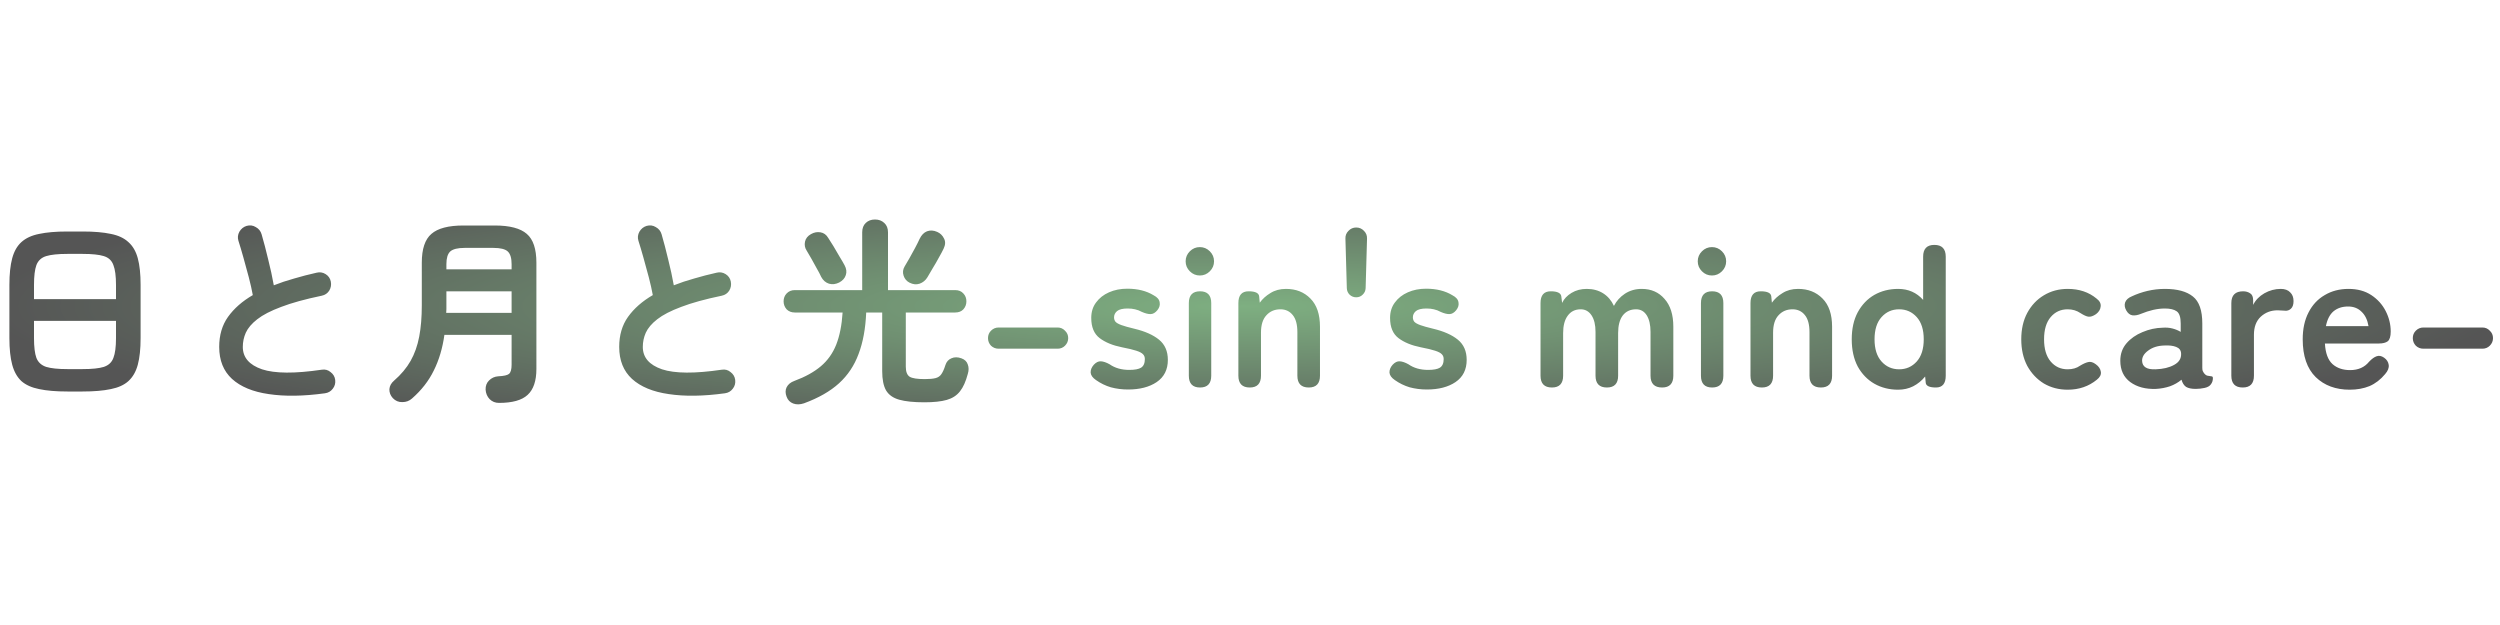 <svg width="200" height="50" viewBox="0 0 200 50" fill="none" xmlns="http://www.w3.org/2000/svg">
<g clip-path="url(#clip0_49_2)">
<path d="M5.392 31.32C4.485 31.32 3.733 31.256 3.136 31.128C2.539 31.011 2.064 30.797 1.712 30.488C1.371 30.168 1.125 29.731 0.976 29.176C0.827 28.621 0.752 27.912 0.752 27.048V22.792C0.752 21.928 0.827 21.219 0.976 20.664C1.125 20.109 1.371 19.677 1.712 19.368C2.064 19.048 2.539 18.829 3.136 18.712C3.733 18.584 4.485 18.52 5.392 18.52H6.608C7.515 18.52 8.267 18.584 8.864 18.712C9.461 18.829 9.931 19.048 10.272 19.368C10.624 19.677 10.875 20.109 11.024 20.664C11.173 21.219 11.248 21.928 11.248 22.792V27.048C11.248 27.912 11.173 28.621 11.024 29.176C10.875 29.731 10.624 30.168 10.272 30.488C9.931 30.797 9.461 31.011 8.864 31.128C8.267 31.256 7.515 31.32 6.608 31.32H5.392ZM5.392 29.528H6.608C7.365 29.528 7.931 29.469 8.304 29.352C8.688 29.224 8.944 28.984 9.072 28.632C9.211 28.28 9.28 27.752 9.28 27.048V25.672H2.72V27.048C2.72 27.752 2.784 28.28 2.912 28.632C3.051 28.984 3.312 29.224 3.696 29.352C4.08 29.469 4.645 29.528 5.392 29.528ZM2.72 23.928H9.28V22.792C9.28 22.088 9.211 21.56 9.072 21.208C8.944 20.845 8.688 20.605 8.304 20.488C7.931 20.371 7.365 20.312 6.608 20.312H5.392C4.645 20.312 4.08 20.371 3.696 20.488C3.312 20.605 3.051 20.845 2.912 21.208C2.784 21.56 2.72 22.088 2.72 22.792V23.928ZM25.984 31.464C24.267 31.699 22.773 31.72 21.504 31.528C20.235 31.347 19.253 30.941 18.56 30.312C17.877 29.683 17.536 28.829 17.536 27.752C17.536 26.813 17.771 26.013 18.24 25.352C18.72 24.68 19.381 24.099 20.224 23.608C20.149 23.192 20.043 22.717 19.904 22.184C19.765 21.651 19.621 21.123 19.472 20.6C19.323 20.067 19.189 19.619 19.072 19.256C18.997 19.011 19.024 18.771 19.152 18.536C19.291 18.301 19.483 18.147 19.728 18.072C19.995 17.997 20.24 18.029 20.464 18.168C20.699 18.296 20.853 18.488 20.928 18.744C21.109 19.363 21.285 20.035 21.456 20.76C21.637 21.475 21.787 22.163 21.904 22.824C22.416 22.621 22.96 22.44 23.536 22.28C24.112 22.109 24.709 21.955 25.328 21.816C25.584 21.752 25.824 21.789 26.048 21.928C26.272 22.067 26.411 22.264 26.464 22.52C26.517 22.787 26.475 23.032 26.336 23.256C26.197 23.469 26 23.603 25.744 23.656C24.411 23.933 23.328 24.232 22.496 24.552C21.664 24.861 21.024 25.192 20.576 25.544C20.139 25.885 19.835 26.243 19.664 26.616C19.504 26.979 19.424 27.357 19.424 27.752C19.424 28.595 19.936 29.192 20.96 29.544C21.984 29.885 23.579 29.896 25.744 29.576C26.011 29.533 26.245 29.597 26.448 29.768C26.661 29.928 26.784 30.136 26.816 30.392C26.848 30.659 26.784 30.893 26.624 31.096C26.464 31.309 26.251 31.432 25.984 31.464ZM39.92 32.232C39.621 32.232 39.371 32.131 39.168 31.928C38.976 31.725 38.869 31.475 38.848 31.176C38.837 30.877 38.928 30.632 39.12 30.44C39.323 30.237 39.568 30.125 39.856 30.104C40.304 30.083 40.592 30.019 40.72 29.912C40.859 29.795 40.928 29.549 40.928 29.176V26.792H35.552C35.403 27.859 35.12 28.808 34.704 29.64C34.299 30.472 33.717 31.219 32.96 31.88C32.747 32.072 32.491 32.168 32.192 32.168C31.893 32.179 31.637 32.072 31.424 31.848C31.232 31.635 31.141 31.395 31.152 31.128C31.173 30.872 31.296 30.648 31.52 30.456C32.085 29.965 32.528 29.437 32.848 28.872C33.168 28.307 33.397 27.661 33.536 26.936C33.675 26.211 33.744 25.373 33.744 24.424V21.016C33.744 19.917 34 19.149 34.512 18.712C35.024 18.264 35.877 18.04 37.072 18.04H39.584C40.779 18.04 41.632 18.264 42.144 18.712C42.656 19.149 42.912 19.917 42.912 21.016V29.512C42.912 30.472 42.677 31.165 42.208 31.592C41.749 32.019 40.987 32.232 39.92 32.232ZM35.696 25.032H40.928V23.304H35.712V24.408C35.712 24.515 35.712 24.621 35.712 24.728C35.712 24.824 35.707 24.925 35.696 25.032ZM35.712 21.544H40.928V21.128C40.928 20.648 40.827 20.312 40.624 20.12C40.421 19.928 40.037 19.832 39.472 19.832H37.168C36.613 19.832 36.229 19.928 36.016 20.12C35.813 20.312 35.712 20.648 35.712 21.128V21.544ZM57.984 31.464C56.267 31.699 54.773 31.72 53.504 31.528C52.235 31.347 51.253 30.941 50.56 30.312C49.877 29.683 49.536 28.829 49.536 27.752C49.536 26.813 49.771 26.013 50.24 25.352C50.72 24.68 51.381 24.099 52.224 23.608C52.149 23.192 52.043 22.717 51.904 22.184C51.765 21.651 51.621 21.123 51.472 20.6C51.323 20.067 51.189 19.619 51.072 19.256C50.997 19.011 51.024 18.771 51.152 18.536C51.291 18.301 51.483 18.147 51.728 18.072C51.995 17.997 52.24 18.029 52.464 18.168C52.699 18.296 52.853 18.488 52.928 18.744C53.109 19.363 53.285 20.035 53.456 20.76C53.637 21.475 53.787 22.163 53.904 22.824C54.416 22.621 54.96 22.44 55.536 22.28C56.112 22.109 56.709 21.955 57.328 21.816C57.584 21.752 57.824 21.789 58.048 21.928C58.272 22.067 58.411 22.264 58.464 22.52C58.517 22.787 58.475 23.032 58.336 23.256C58.197 23.469 58 23.603 57.744 23.656C56.411 23.933 55.328 24.232 54.496 24.552C53.664 24.861 53.024 25.192 52.576 25.544C52.139 25.885 51.835 26.243 51.664 26.616C51.504 26.979 51.424 27.357 51.424 27.752C51.424 28.595 51.936 29.192 52.96 29.544C53.984 29.885 55.579 29.896 57.744 29.576C58.011 29.533 58.245 29.597 58.448 29.768C58.661 29.928 58.784 30.136 58.816 30.392C58.848 30.659 58.784 30.893 58.624 31.096C58.464 31.309 58.251 31.432 57.984 31.464ZM64.32 32.264C64 32.371 63.712 32.376 63.456 32.28C63.2 32.184 63.024 32.003 62.928 31.736C62.821 31.459 62.821 31.208 62.928 30.984C63.045 30.749 63.253 30.579 63.552 30.472C64.416 30.152 65.12 29.763 65.664 29.304C66.208 28.845 66.619 28.269 66.896 27.576C67.173 26.872 67.344 26.013 67.408 25H63.584C63.317 25 63.099 24.915 62.928 24.744C62.768 24.563 62.688 24.349 62.688 24.104C62.688 23.859 62.768 23.651 62.928 23.48C63.099 23.299 63.317 23.208 63.584 23.208H68.976V18.584C68.976 18.264 69.072 18.013 69.264 17.832C69.456 17.651 69.701 17.56 70 17.56C70.299 17.56 70.544 17.651 70.736 17.832C70.939 18.013 71.04 18.264 71.04 18.584V23.208H76.416C76.693 23.208 76.912 23.299 77.072 23.48C77.232 23.651 77.312 23.859 77.312 24.104C77.312 24.349 77.232 24.563 77.072 24.744C76.912 24.915 76.693 25 76.416 25H72.464V29.336C72.464 29.731 72.565 29.997 72.768 30.136C72.971 30.264 73.376 30.328 73.984 30.328C74.357 30.328 74.645 30.301 74.848 30.248C75.051 30.195 75.205 30.088 75.312 29.928C75.429 29.757 75.536 29.517 75.632 29.208C75.717 28.941 75.877 28.76 76.112 28.664C76.347 28.557 76.613 28.557 76.912 28.664C77.179 28.76 77.349 28.925 77.424 29.16C77.509 29.384 77.509 29.635 77.424 29.912C77.264 30.52 77.056 30.984 76.8 31.304C76.544 31.635 76.192 31.864 75.744 31.992C75.296 32.12 74.699 32.184 73.952 32.184C73.099 32.184 72.427 32.115 71.936 31.976C71.445 31.837 71.093 31.587 70.88 31.224C70.677 30.861 70.576 30.349 70.576 29.688V25H69.296C69.243 26.28 69.04 27.384 68.688 28.312C68.347 29.24 67.824 30.024 67.12 30.664C66.416 31.304 65.483 31.837 64.32 32.264ZM72.768 22.616C72.533 22.499 72.373 22.312 72.288 22.056C72.203 21.8 72.229 21.555 72.368 21.32C72.475 21.139 72.603 20.92 72.752 20.664C72.901 20.397 73.051 20.125 73.2 19.848C73.349 19.571 73.472 19.325 73.568 19.112C73.717 18.803 73.915 18.6 74.16 18.504C74.416 18.408 74.688 18.424 74.976 18.552C75.221 18.659 75.403 18.835 75.52 19.08C75.648 19.315 75.637 19.587 75.488 19.896C75.392 20.099 75.264 20.339 75.104 20.616C74.955 20.893 74.795 21.171 74.624 21.448C74.464 21.725 74.32 21.971 74.192 22.184C74.043 22.429 73.835 22.6 73.568 22.696C73.312 22.781 73.045 22.755 72.768 22.616ZM67.136 22.6C66.859 22.739 66.587 22.771 66.32 22.696C66.053 22.611 65.845 22.429 65.696 22.152C65.611 21.96 65.493 21.736 65.344 21.48C65.205 21.213 65.061 20.952 64.912 20.696C64.763 20.429 64.635 20.211 64.528 20.04C64.389 19.827 64.347 19.592 64.4 19.336C64.453 19.08 64.613 18.877 64.88 18.728C65.125 18.589 65.376 18.541 65.632 18.584C65.899 18.627 66.107 18.776 66.256 19.032C66.363 19.192 66.501 19.411 66.672 19.688C66.843 19.965 67.008 20.248 67.168 20.536C67.339 20.813 67.472 21.043 67.568 21.224C67.717 21.501 67.749 21.763 67.664 22.008C67.589 22.253 67.413 22.451 67.136 22.6ZM79.888 27.896C79.653 27.896 79.451 27.816 79.28 27.656C79.12 27.485 79.04 27.283 79.04 27.048C79.04 26.813 79.12 26.616 79.28 26.456C79.451 26.285 79.653 26.2 79.888 26.2H84.608C84.843 26.2 85.04 26.285 85.2 26.456C85.371 26.616 85.456 26.813 85.456 27.048C85.456 27.283 85.371 27.485 85.2 27.656C85.04 27.816 84.843 27.896 84.608 27.896H79.888ZM90.244 31.16C89.764 31.16 89.305 31.101 88.868 30.984C88.441 30.856 88.047 30.664 87.684 30.408C87.417 30.227 87.273 30.029 87.252 29.816C87.241 29.592 87.327 29.379 87.508 29.176C87.689 28.984 87.876 28.893 88.068 28.904C88.271 28.915 88.505 28.995 88.772 29.144C89.199 29.443 89.721 29.592 90.34 29.592C90.777 29.592 91.092 29.533 91.284 29.416C91.487 29.288 91.588 29.059 91.588 28.728C91.588 28.568 91.54 28.44 91.444 28.344C91.348 28.237 91.167 28.141 90.9 28.056C90.644 27.971 90.265 27.88 89.764 27.784C89.017 27.635 88.42 27.389 87.972 27.048C87.524 26.707 87.3 26.168 87.3 25.432C87.3 24.952 87.428 24.541 87.684 24.2C87.94 23.848 88.287 23.576 88.724 23.384C89.161 23.192 89.647 23.096 90.18 23.096C91.012 23.096 91.716 23.272 92.292 23.624C92.58 23.773 92.74 23.96 92.772 24.184C92.815 24.397 92.756 24.605 92.596 24.808C92.425 25.021 92.239 25.128 92.036 25.128C91.844 25.128 91.615 25.069 91.348 24.952C91.177 24.856 90.996 24.787 90.804 24.744C90.623 24.701 90.425 24.68 90.212 24.68C89.817 24.68 89.535 24.749 89.364 24.888C89.204 25.027 89.124 25.192 89.124 25.384C89.124 25.523 89.161 25.64 89.236 25.736C89.321 25.832 89.481 25.923 89.716 26.008C89.951 26.093 90.292 26.189 90.74 26.296C91.593 26.499 92.255 26.792 92.724 27.176C93.193 27.56 93.428 28.099 93.428 28.792C93.428 29.571 93.129 30.163 92.532 30.568C91.945 30.963 91.183 31.16 90.244 31.16ZM96.003 31C95.406 31 95.107 30.685 95.107 30.056V24.248C95.107 23.619 95.406 23.304 96.003 23.304C96.6 23.304 96.899 23.619 96.899 24.248V30.056C96.899 30.685 96.6 31 96.003 31ZM95.987 22.04C95.678 22.04 95.411 21.928 95.187 21.704C94.963 21.48 94.851 21.213 94.851 20.904C94.851 20.595 94.963 20.328 95.187 20.104C95.411 19.88 95.678 19.768 95.987 19.768C96.296 19.768 96.563 19.88 96.787 20.104C97.011 20.328 97.123 20.595 97.123 20.904C97.123 21.213 97.011 21.48 96.787 21.704C96.563 21.928 96.296 22.04 95.987 22.04ZM99.982 31C99.374 31 99.07 30.685 99.07 30.056V24.248C99.07 23.619 99.342 23.304 99.886 23.304C100.43 23.304 100.712 23.443 100.734 23.72L100.782 24.216C100.995 23.917 101.278 23.661 101.63 23.448C101.982 23.224 102.398 23.112 102.878 23.112C103.678 23.112 104.328 23.368 104.83 23.88C105.342 24.392 105.598 25.144 105.598 26.136V30.056C105.598 30.685 105.299 31 104.702 31C104.094 31 103.79 30.685 103.79 30.056V26.568C103.79 25.96 103.667 25.507 103.422 25.208C103.176 24.899 102.846 24.744 102.43 24.744C101.971 24.744 101.598 24.904 101.31 25.224C101.022 25.533 100.878 25.997 100.878 26.616V30.056C100.878 30.685 100.579 31 99.982 31ZM108.498 23.784C108.295 23.784 108.119 23.715 107.97 23.576C107.831 23.437 107.756 23.267 107.746 23.064L107.634 19.096C107.623 18.851 107.703 18.643 107.874 18.472C108.044 18.291 108.252 18.2 108.498 18.2C108.743 18.2 108.951 18.291 109.122 18.472C109.292 18.643 109.372 18.851 109.362 19.096L109.25 23.064C109.239 23.267 109.159 23.437 109.01 23.576C108.871 23.715 108.7 23.784 108.498 23.784ZM114.15 31.16C113.67 31.16 113.212 31.101 112.774 30.984C112.348 30.856 111.953 30.664 111.59 30.408C111.324 30.227 111.18 30.029 111.158 29.816C111.148 29.592 111.233 29.379 111.414 29.176C111.596 28.984 111.782 28.893 111.974 28.904C112.177 28.915 112.412 28.995 112.678 29.144C113.105 29.443 113.628 29.592 114.246 29.592C114.684 29.592 114.998 29.533 115.19 29.416C115.393 29.288 115.494 29.059 115.494 28.728C115.494 28.568 115.446 28.44 115.35 28.344C115.254 28.237 115.073 28.141 114.806 28.056C114.55 27.971 114.172 27.88 113.67 27.784C112.924 27.635 112.326 27.389 111.878 27.048C111.43 26.707 111.206 26.168 111.206 25.432C111.206 24.952 111.334 24.541 111.59 24.2C111.846 23.848 112.193 23.576 112.63 23.384C113.068 23.192 113.553 23.096 114.086 23.096C114.918 23.096 115.622 23.272 116.198 23.624C116.486 23.773 116.646 23.96 116.678 24.184C116.721 24.397 116.662 24.605 116.502 24.808C116.332 25.021 116.145 25.128 115.942 25.128C115.75 25.128 115.521 25.069 115.254 24.952C115.084 24.856 114.902 24.787 114.71 24.744C114.529 24.701 114.332 24.68 114.118 24.68C113.724 24.68 113.441 24.749 113.27 24.888C113.11 25.027 113.03 25.192 113.03 25.384C113.03 25.523 113.068 25.64 113.142 25.736C113.228 25.832 113.388 25.923 113.622 26.008C113.857 26.093 114.198 26.189 114.646 26.296C115.5 26.499 116.161 26.792 116.63 27.176C117.1 27.56 117.334 28.099 117.334 28.792C117.334 29.571 117.036 30.163 116.438 30.568C115.852 30.963 115.089 31.16 114.15 31.16ZM124.154 31C123.546 31 123.242 30.685 123.242 30.056V24.248C123.242 23.619 123.514 23.304 124.058 23.304C124.591 23.304 124.874 23.443 124.906 23.72L124.97 24.232C125.119 23.912 125.37 23.645 125.722 23.432C126.074 23.219 126.479 23.112 126.938 23.112C127.439 23.112 127.876 23.229 128.25 23.464C128.623 23.699 128.911 24.035 129.114 24.472C129.316 24.077 129.61 23.752 129.994 23.496C130.388 23.24 130.836 23.112 131.338 23.112C132.095 23.112 132.703 23.379 133.162 23.912C133.631 24.435 133.866 25.176 133.866 26.136V30.056C133.866 30.685 133.567 31 132.97 31C132.351 31 132.042 30.685 132.042 30.056V26.552C132.042 25.987 131.94 25.544 131.738 25.224C131.535 24.904 131.252 24.744 130.89 24.744C130.431 24.744 130.074 24.909 129.818 25.24C129.572 25.571 129.45 26.04 129.45 26.648V30.056C129.45 30.685 129.151 31 128.554 31C127.946 31 127.642 30.685 127.642 30.056V26.552C127.642 25.987 127.535 25.544 127.322 25.224C127.108 24.904 126.82 24.744 126.458 24.744C126.01 24.744 125.663 24.915 125.418 25.256C125.172 25.587 125.05 26.051 125.05 26.648V30.056C125.05 30.685 124.751 31 124.154 31ZM136.972 31C136.374 31 136.076 30.685 136.076 30.056V24.248C136.076 23.619 136.374 23.304 136.972 23.304C137.569 23.304 137.868 23.619 137.868 24.248V30.056C137.868 30.685 137.569 31 136.972 31ZM136.956 22.04C136.646 22.04 136.38 21.928 136.156 21.704C135.932 21.48 135.82 21.213 135.82 20.904C135.82 20.595 135.932 20.328 136.156 20.104C136.38 19.88 136.646 19.768 136.956 19.768C137.265 19.768 137.532 19.88 137.756 20.104C137.98 20.328 138.092 20.595 138.092 20.904C138.092 21.213 137.98 21.48 137.756 21.704C137.532 21.928 137.265 22.04 136.956 22.04ZM140.951 31C140.343 31 140.039 30.685 140.039 30.056V24.248C140.039 23.619 140.311 23.304 140.855 23.304C141.399 23.304 141.681 23.443 141.703 23.72L141.751 24.216C141.964 23.917 142.247 23.661 142.599 23.448C142.951 23.224 143.367 23.112 143.847 23.112C144.647 23.112 145.297 23.368 145.799 23.88C146.311 24.392 146.567 25.144 146.567 26.136V30.056C146.567 30.685 146.268 31 145.671 31C145.063 31 144.759 30.685 144.759 30.056V26.568C144.759 25.96 144.636 25.507 144.391 25.208C144.145 24.899 143.815 24.744 143.399 24.744C142.94 24.744 142.567 24.904 142.279 25.224C141.991 25.533 141.847 25.997 141.847 26.616V30.056C141.847 30.685 141.548 31 140.951 31ZM151.851 31.176C151.147 31.176 150.512 31.016 149.947 30.696C149.392 30.376 148.949 29.917 148.618 29.32C148.299 28.712 148.139 27.987 148.139 27.144C148.139 26.301 148.299 25.581 148.618 24.984C148.949 24.376 149.392 23.912 149.947 23.592C150.512 23.272 151.147 23.112 151.851 23.112C152.661 23.112 153.328 23.405 153.851 23.992V20.536C153.851 19.907 154.149 19.592 154.747 19.592C155.355 19.592 155.659 19.907 155.659 20.536V30.056C155.659 30.685 155.397 31 154.875 31C154.363 31 154.091 30.877 154.059 30.632L154.011 30.12C153.744 30.451 153.424 30.712 153.051 30.904C152.688 31.085 152.288 31.176 151.851 31.176ZM151.931 29.544C152.496 29.544 152.965 29.336 153.339 28.92C153.712 28.504 153.899 27.912 153.899 27.144C153.899 26.376 153.712 25.784 153.339 25.368C152.965 24.952 152.496 24.744 151.931 24.744C151.365 24.744 150.896 24.952 150.523 25.368C150.149 25.784 149.963 26.376 149.963 27.144C149.963 27.912 150.149 28.504 150.523 28.92C150.896 29.336 151.365 29.544 151.931 29.544ZM165.413 31.176C164.709 31.176 164.074 31.011 163.509 30.68C162.954 30.339 162.512 29.869 162.181 29.272C161.861 28.664 161.701 27.955 161.701 27.144C161.701 26.333 161.861 25.629 162.181 25.032C162.512 24.424 162.954 23.955 163.509 23.624C164.074 23.283 164.709 23.112 165.413 23.112C166.33 23.112 167.098 23.368 167.717 23.88C167.973 24.072 168.085 24.285 168.053 24.52C168.032 24.755 167.909 24.957 167.685 25.128C167.45 25.288 167.248 25.357 167.077 25.336C166.917 25.315 166.704 25.219 166.437 25.048C166.138 24.845 165.797 24.744 165.413 24.744C164.858 24.744 164.405 24.952 164.053 25.368C163.701 25.784 163.525 26.376 163.525 27.144C163.525 27.912 163.701 28.504 164.053 28.92C164.405 29.336 164.858 29.544 165.413 29.544C165.808 29.544 166.138 29.448 166.405 29.256C166.65 29.107 166.864 29.011 167.045 28.968C167.237 28.915 167.445 28.973 167.669 29.144C167.904 29.315 168.037 29.517 168.069 29.752C168.101 29.976 167.994 30.184 167.749 30.376C167.098 30.909 166.32 31.176 165.413 31.176ZM172.488 31.112C171.656 31.144 170.968 30.963 170.424 30.568C169.891 30.173 169.624 29.603 169.624 28.856C169.624 28.312 169.79 27.848 170.12 27.464C170.451 27.08 170.878 26.781 171.4 26.568C171.923 26.344 172.462 26.227 173.016 26.216C173.294 26.195 173.555 26.216 173.8 26.28C174.046 26.344 174.264 26.435 174.456 26.552V25.88C174.456 25.379 174.35 25.053 174.136 24.904C173.923 24.755 173.608 24.68 173.192 24.68C172.894 24.68 172.579 24.717 172.248 24.792C171.928 24.867 171.614 24.968 171.304 25.096C171.027 25.213 170.787 25.256 170.584 25.224C170.392 25.192 170.232 25.064 170.104 24.84C169.976 24.616 169.944 24.403 170.008 24.2C170.083 23.987 170.264 23.821 170.552 23.704C170.936 23.523 171.352 23.379 171.8 23.272C172.259 23.165 172.723 23.112 173.192 23.112C174.184 23.112 174.931 23.315 175.432 23.72C175.934 24.115 176.184 24.835 176.184 25.88V29.416C176.184 29.523 176.195 29.608 176.216 29.672C176.248 29.736 176.275 29.784 176.296 29.816C176.392 29.955 176.494 30.035 176.6 30.056C176.718 30.077 176.819 30.093 176.904 30.104C176.99 30.104 177.032 30.152 177.032 30.248C177.032 30.44 176.979 30.605 176.872 30.744C176.776 30.883 176.611 30.979 176.376 31.032C176.131 31.085 175.891 31.112 175.656 31.112C175.326 31.112 175.07 31.059 174.888 30.952C174.718 30.835 174.595 30.643 174.52 30.376C174.254 30.6 173.944 30.776 173.592 30.904C173.24 31.021 172.872 31.091 172.488 31.112ZM172.456 29.544C173.054 29.523 173.544 29.405 173.928 29.192C174.323 28.979 174.51 28.675 174.488 28.28C174.478 28.024 174.344 27.848 174.088 27.752C173.843 27.656 173.534 27.619 173.16 27.64C172.638 27.651 172.206 27.784 171.864 28.04C171.523 28.285 171.358 28.563 171.368 28.872C171.39 29.352 171.752 29.576 172.456 29.544ZM179.419 31C178.811 31 178.507 30.685 178.507 30.056V24.248C178.507 23.619 178.822 23.304 179.451 23.304C179.665 23.304 179.851 23.357 180.011 23.464C180.171 23.56 180.251 23.747 180.251 24.024V24.392C180.443 24.008 180.742 23.699 181.147 23.464C181.563 23.229 182.001 23.112 182.459 23.112C182.79 23.112 183.041 23.203 183.211 23.384C183.393 23.555 183.483 23.789 183.483 24.088C183.483 24.365 183.414 24.568 183.275 24.696C183.137 24.824 182.977 24.877 182.795 24.856C182.71 24.845 182.619 24.84 182.523 24.84C182.427 24.829 182.321 24.824 182.203 24.824C181.681 24.824 181.233 24.995 180.859 25.336C180.497 25.677 180.315 26.157 180.315 26.776V30.056C180.315 30.685 180.017 31 179.419 31ZM187.977 31.176C186.857 31.176 185.95 30.84 185.257 30.168C184.563 29.485 184.217 28.477 184.217 27.144C184.217 26.312 184.371 25.597 184.681 25C184.99 24.392 185.422 23.928 185.977 23.608C186.531 23.277 187.166 23.112 187.881 23.112C188.595 23.112 189.203 23.277 189.705 23.608C190.206 23.939 190.59 24.365 190.857 24.888C191.123 25.411 191.257 25.955 191.257 26.52C191.257 26.915 191.177 27.176 191.017 27.304C190.857 27.421 190.622 27.48 190.313 27.48H185.993C186.035 28.248 186.238 28.797 186.601 29.128C186.963 29.448 187.433 29.608 188.009 29.608C188.659 29.608 189.166 29.384 189.529 28.936C189.742 28.712 189.939 28.568 190.121 28.504C190.313 28.429 190.515 28.467 190.729 28.616C190.942 28.765 191.065 28.957 191.097 29.192C191.129 29.427 191.033 29.672 190.809 29.928C190.446 30.365 190.03 30.685 189.561 30.888C189.091 31.08 188.563 31.176 187.977 31.176ZM186.073 26.088H189.481C189.395 25.587 189.209 25.203 188.921 24.936C188.643 24.659 188.286 24.52 187.849 24.52C187.379 24.52 186.99 24.648 186.681 24.904C186.382 25.16 186.179 25.555 186.073 26.088ZM193.872 27.896C193.638 27.896 193.435 27.816 193.264 27.656C193.104 27.485 193.024 27.283 193.024 27.048C193.024 26.813 193.104 26.616 193.264 26.456C193.435 26.285 193.638 26.2 193.872 26.2H198.592C198.827 26.2 199.024 26.285 199.184 26.456C199.355 26.616 199.44 26.813 199.44 27.048C199.44 27.283 199.355 27.485 199.184 27.656C199.024 27.816 198.827 27.896 198.592 27.896H193.872Z" fill="url(#paint0_radial_49_2)"/>
</g>
<defs>
<radialGradient id="paint0_radial_49_2" cx="0" cy="0" r="1" gradientUnits="userSpaceOnUse" gradientTransform="translate(99.5 24.5) scale(101.5 11.5)">
<stop stop-color="#7EAF81"/>
<stop offset="1" stop-color="#555555"/>
</radialGradient>
<clipPath id="clip0_49_2">
<rect width="200" height="50" fill="white"/>
</clipPath>
</defs>
</svg>
